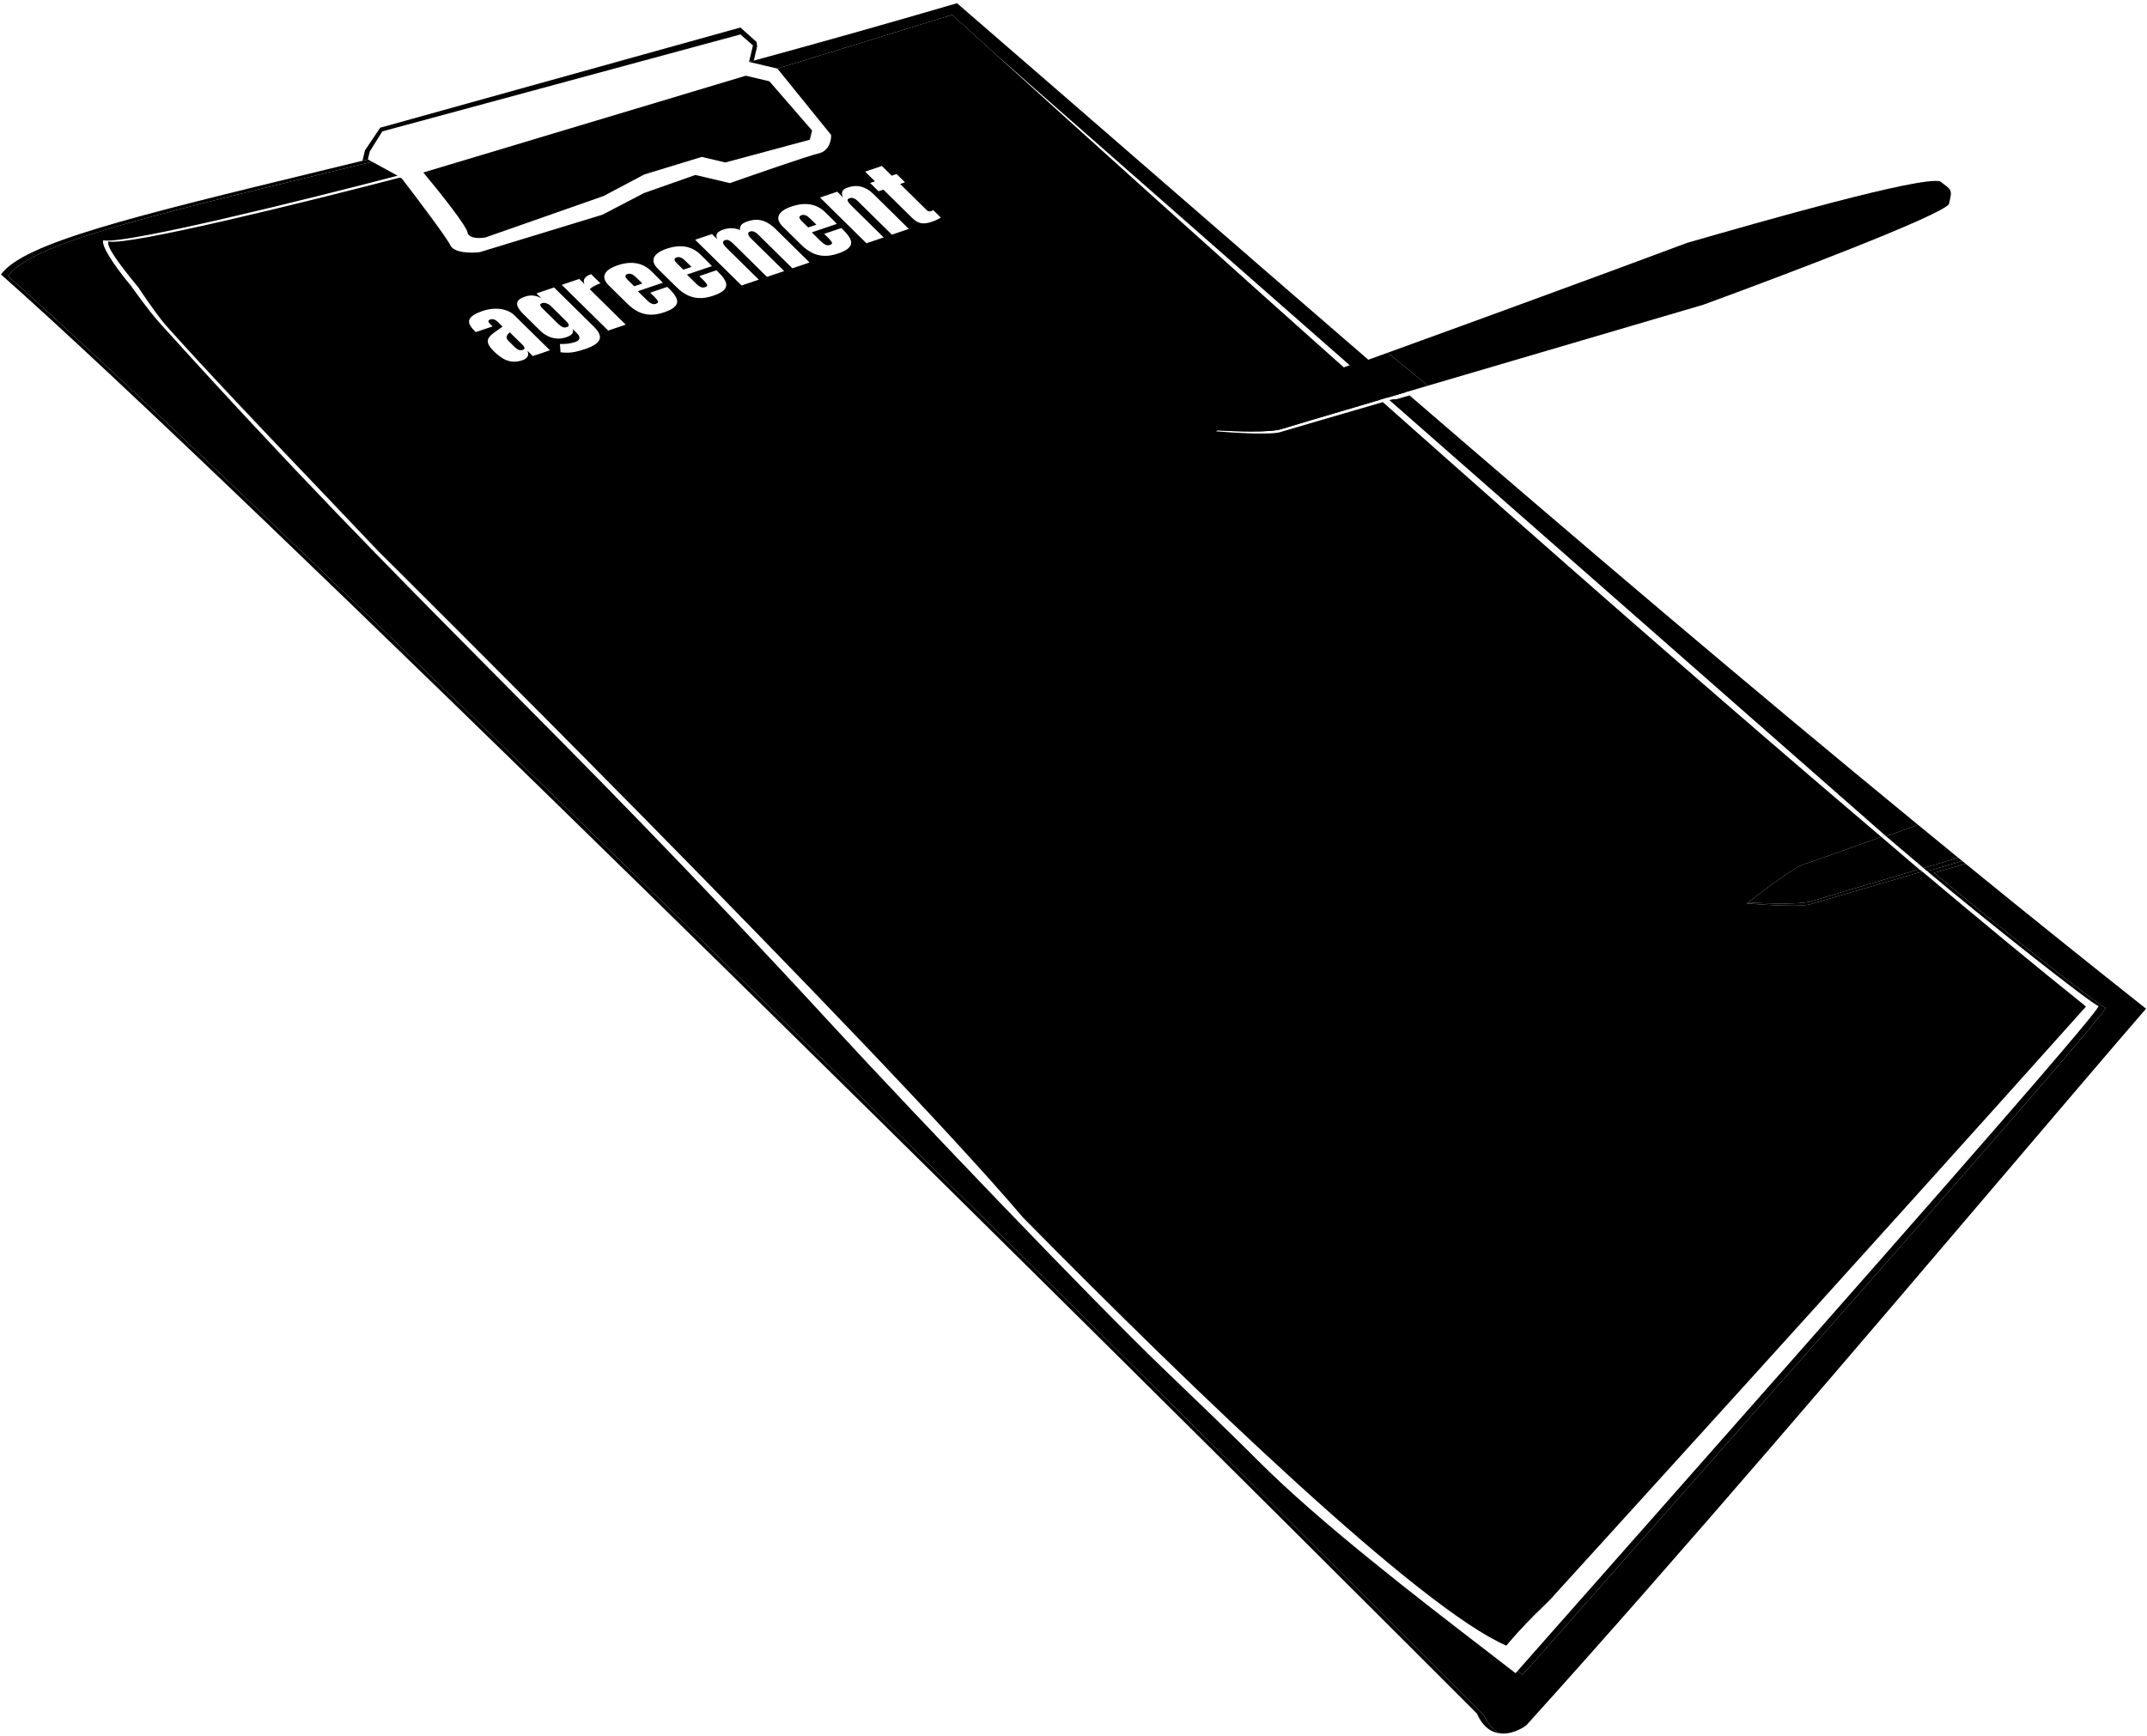 <svg width="643" height="520" viewBox="0 0 643 520" fill="none" xmlns="http://www.w3.org/2000/svg">
<path d="M126.773 51.677L223.359 22.683L230.423 24.348L243.196 39.078L242.542 41.853L217.232 48.67L210.168 47.004L192.948 52.266L180.775 58.717L145.355 71.139C143.514 71.416 140.888 71.526 140.057 69.89C140.235 68.228 131.276 57.056 126.773 51.677Z" fill="black"/>
<path d="M540.695 258.737C537.903 259.397 528.099 266.75 523.545 270.343C528.279 270.641 539.214 271.089 542.691 269.939C544.039 269.493 556.799 265.718 574.779 260.416C571.103 257.318 567.183 253.904 563.419 250.71C550.466 255.378 541.59 258.526 540.695 258.737Z" fill="black"/>
<path d="M110.173 47.764L110.731 45.4L114.496 39.363L221.747 10.318L225.5 13.6L224.334 18.546C224.502 18.5 224.671 18.455 224.839 18.409C225.142 18.326 225.446 18.243 225.75 18.161L226.755 13.896L226.59 12.572L221.745 8.243L113.852 38.264L109.292 45.06L108.562 48.156L110.173 47.764Z" fill="black"/>
<path d="M156.554 104.819C156.977 104.676 157.151 104.466 157.076 104.188C157.001 103.911 156.831 103.641 156.565 103.38L152.689 99.562C152.164 99.985 151.846 100.403 151.737 100.816C151.621 101.224 151.835 101.695 152.379 102.231L154.168 103.994C154.99 104.804 155.786 105.079 156.554 104.819Z" fill="black"/>
<path fill-rule="evenodd" clip-rule="evenodd" d="M242.042 68.137L244.492 67.308L242.619 65.463C242.118 64.97 241.664 64.649 241.255 64.501C240.84 64.347 240.441 64.335 240.057 64.465C239.643 64.605 239.427 64.817 239.406 65.102C239.395 65.384 239.649 65.78 240.169 66.292L242.042 68.137Z" fill="black"/>
<path d="M204.643 80.787L207.093 79.958L205.22 78.113C204.719 77.62 204.265 77.299 203.856 77.151C203.442 76.997 203.042 76.984 202.658 77.115C202.245 77.254 202.028 77.467 202.007 77.752C201.997 78.033 202.251 78.43 202.77 78.942L204.643 80.787Z" fill="black"/>
<path d="M189.936 85.761L192.386 84.932L190.513 83.087C190.012 82.594 189.558 82.273 189.149 82.125C188.735 81.971 188.335 81.959 187.951 82.089C187.538 82.229 187.321 82.441 187.3 82.726C187.29 83.008 187.544 83.405 188.063 83.916L189.936 85.761Z" fill="black"/>
<path d="M169.755 97.998C170.562 97.725 170.496 97.126 169.557 96.2L164.828 91.542C164.575 91.292 164.2 91.075 163.703 90.892C163.217 90.704 162.776 90.678 162.382 90.811C161.883 90.98 161.691 91.204 161.807 91.484C161.917 91.757 162.127 92.047 162.436 92.351L167.164 97.009C167.498 97.338 167.879 97.631 168.306 97.887C168.744 98.14 169.227 98.177 169.755 97.998Z" fill="black"/>
<path d="M30.95 71.962C36.521 73.483 92.018 59.708 119.07 52.631L111.448 48.461C107.389 49.449 103.443 50.406 99.611 51.337L99.606 51.338L99.475 51.37L99.444 51.377C41.38 65.473 9.249 73.273 2.392 82.713C72.02 144.293 307.491 376.761 444.428 513.832C445.76 516.88 447.545 518.537 449.448 519.296C452.417 519.561 455.377 518.152 457.139 516.829C503.626 465.388 559.636 399.584 601.559 350.332C617.872 331.166 632.052 314.506 642.708 302.175C624.471 287.734 606.473 273.256 588.673 258.748C585.932 259.543 582.709 260.479 579.275 261.477C595.368 275.049 628.555 301.38 630.564 301.854C632.209 302.241 552.836 392.091 492.343 460.568L492.266 460.655L492.091 460.853L492.014 460.94C491.983 460.975 491.953 461.01 491.922 461.045C478.675 476.04 466.347 489.995 455.993 501.741C455.502 501.359 454.999 500.969 454.484 500.571L453.89 501.245C451.14 499.108 448.009 496.699 444.6 494.075C424.682 478.75 395.272 456.119 376.945 437.751C369.117 429.906 359.161 420.343 347.917 409.543C328.327 390.726 274.756 334.821 249.531 307.424C161.823 212.162 127.607 185.093 47.918 96.866C44.299 92.859 39.378 85.821 39.378 85.821C33.288 78.507 30.253 73.263 30.95 71.962Z" fill="black"/>
<path d="M587.672 257.932C584.711 258.792 581.079 259.846 577.173 260.982C593.265 274.553 626.453 300.884 628.462 301.358C630.106 301.746 550.733 391.595 490.241 460.072L490.164 460.159L490.121 460.208C477.012 475.047 464.794 488.877 454.484 500.571C454.999 500.969 455.502 501.359 455.993 501.741C466.347 489.995 478.675 476.04 491.922 461.045L492.014 460.94L492.091 460.853L492.266 460.655L492.343 460.568C552.836 392.091 632.209 302.241 630.564 301.854C628.555 301.38 595.368 275.049 579.275 261.477C582.709 260.479 585.932 259.543 588.673 258.748L587.672 257.932Z" fill="black"/>
<path d="M0.289 82.217C69.918 143.798 305.388 376.265 442.325 513.336C444.14 517.491 446.798 519.06 449.448 519.296C447.545 518.537 445.76 516.88 444.428 513.832C307.491 376.761 72.02 144.293 2.392 82.713C9.249 73.273 41.38 65.473 99.444 51.377L99.475 51.37L99.606 51.338L99.611 51.337C103.443 50.406 107.389 49.449 111.448 48.461L110.173 47.764L108.562 48.156C104.76 49.081 101.058 49.979 97.456 50.854L97.373 50.874L97.342 50.881C39.277 64.977 7.146 72.777 0.289 82.217Z" fill="black"/>
<path d="M427.657 115.533C423.627 112.245 419.607 108.955 415.597 105.664C412.238 106.88 409.041 108.036 406.05 109.114C405.762 109.218 404.88 109.18 404.595 109.283C408.36 112.477 412.679 115.767 416.355 118.864C417.877 118.415 419.435 117.956 421.022 117.488C423.181 116.852 425.396 116.199 427.657 115.533Z" fill="black"/>
<path d="M381.871 117.31C379.08 117.97 369.275 125.323 364.721 128.916C369.456 129.214 380.39 129.662 383.868 128.512C385.139 128.091 396.921 124.598 413.343 119.753C413.996 119.56 414.656 119.366 415.322 119.169C415.665 119.068 416.009 118.967 416.355 118.864C412.679 115.767 408.36 112.477 404.595 109.283C391.643 113.951 382.766 117.099 381.871 117.31Z" fill="black"/>
<path d="M581.024 54.307C574.782 52.836 528.095 66.187 505.277 72.75C481.544 81.633 443.154 95.686 415.597 105.664C419.607 108.955 423.627 112.245 427.657 115.533C454.748 107.552 488.358 97.676 510.092 91.296C533.713 82.665 581.5 64.549 583.687 61.124C584.739 56.662 584.637 57.094 581.024 54.307Z" fill="black"/>
<path fill-rule="evenodd" clip-rule="evenodd" d="M248.907 40.424L232.821 20.547L285.162 4.44C285.162 4.44 289.707 8.585 297.832 15.961C318.48 34.703 362.253 74.305 413.343 119.753C396.921 124.598 385.139 128.091 383.868 128.512C380.39 129.662 369.456 129.214 364.721 128.916L364.173 129.206C369.383 129.658 380.524 130.338 383.404 129.448C385.476 128.808 400.664 124.383 414.143 120.464L413.942 120.285C461.73 162.79 515.853 210.346 563.419 250.71C550.466 255.378 541.59 258.526 540.695 258.737C537.903 259.397 528.099 266.75 523.545 270.343L522.997 270.633C528.207 271.084 539.347 271.764 542.227 270.875C544.441 270.191 561.626 265.187 575.702 261.095C593.407 276.007 609.991 289.712 624.732 301.526C554.747 379.841 465.781 477.5 465.781 477.5C464.654 478.853 463.404 480.063 461.827 481.589C459.337 483.998 456.033 487.195 451.117 492.982C425.25 481.739 358.494 417.622 306.312 364.66C263.089 313.672 113.258 165.075 113.258 165.075C108.21 159.731 102.436 153.677 96.336 147.281L96.335 147.28L96.332 147.276L96.327 147.272L96.325 147.27C95.651 146.563 94.975 145.854 94.297 145.143C78.772 128.868 62.194 111.488 49.476 97.233C46.044 93.135 41.361 85.99 41.361 85.99C35.271 78.675 31.759 73.618 32.456 72.317C37.972 73.823 92.433 60.334 119.767 53.198L120.38 53.533C124.731 59.175 133.719 71.059 134.857 73.458C135.996 75.858 141.219 75.846 143.688 75.54L180.421 64.325L192.869 57.84L208.263 52.414L218.607 54.853C226.158 52.194 242.05 46.691 245.209 45.944C248.368 45.197 248.991 41.953 248.907 40.424ZM156.503 107.905C155.302 108.311 154.206 108.445 153.213 108.306C152.23 108.164 151.311 107.825 150.456 107.288C149.601 106.751 148.778 106.092 147.987 105.313C147.14 104.479 146.578 103.753 146.299 103.135C146.015 102.512 146.012 101.924 146.29 101.372C146.578 100.816 147.154 100.233 148.018 99.621L150.513 97.845L149.085 96.439C148.337 95.702 147.584 95.462 146.825 95.719C146.133 95.953 146.09 96.368 146.695 96.965L147.53 97.787L142.515 99.483C142.455 99.438 142.389 99.378 142.315 99.305L142.046 99.04C140.661 97.676 140.186 96.541 140.62 95.633C141.057 94.716 142.376 93.886 144.576 93.141C145.729 92.751 146.895 92.533 148.074 92.486C149.246 92.433 150.353 92.57 151.394 92.897C152.446 93.22 153.348 93.753 154.102 94.496L164.7 104.936L159.569 106.671L157.919 105.046C158.25 105.703 158.282 106.281 158.014 106.78C157.747 107.28 157.243 107.654 156.503 107.905ZM175.217 104.569C174.217 104.907 173.324 105.164 172.535 105.341C171.762 105.521 171.009 105.624 170.275 105.651C169.541 105.679 168.74 105.639 167.87 105.533L167.694 103.052C169.435 103.101 170.935 102.913 172.194 102.487C173.02 102.208 173.465 101.832 173.528 101.361C173.592 100.89 173.352 100.386 172.808 99.85L171.445 98.507C171.984 99.585 171.36 100.426 169.572 101.03C168.544 101.378 167.556 101.504 166.606 101.408C165.657 101.312 164.769 101.048 163.943 100.615C163.117 100.183 162.374 99.641 161.712 98.99L156.715 94.066C155.967 93.33 155.434 92.639 155.115 91.994C154.79 91.343 154.779 90.754 155.082 90.226C155.385 89.698 156.099 89.244 157.223 88.864C158.174 88.542 159.068 88.444 159.906 88.57C160.753 88.692 161.53 88.982 162.238 89.438L160.671 87.894L165.932 86.115L177.855 97.861C179.431 99.413 179.989 100.713 179.529 101.761C179.085 102.811 177.648 103.747 175.217 104.569ZM182.152 99.033L168.245 85.332L173.491 83.558L175.039 85.083C174.751 84.469 174.773 83.905 175.104 83.393C175.435 82.88 176.081 82.461 177.042 82.136L179.814 84.867C179.391 85.01 178.918 85.211 178.394 85.47C177.863 85.723 177.43 85.976 177.093 86.229C176.75 86.476 176.64 86.66 176.764 86.782L187.398 97.259L182.152 99.033ZM198.881 93.571C197.344 94.091 195.933 94.323 194.65 94.266C193.366 94.209 192.178 93.904 191.086 93.349C189.993 92.794 188.956 92.032 187.973 91.064L182.382 85.556C181.09 84.284 180.69 83.127 181.182 82.085C181.667 81.038 182.919 80.173 184.936 79.49C189.087 78.086 192.473 78.675 195.094 81.257L196.104 82.253C197.328 83.458 198.131 84.275 198.513 84.702L191.019 87.237L193.707 89.885C193.955 90.129 194.223 90.361 194.512 90.583C194.795 90.798 195.095 90.954 195.413 91.051C195.74 91.144 196.092 91.128 196.466 91.001C197.004 90.819 197.192 90.559 197.03 90.222C196.862 89.878 196.536 89.468 196.054 88.993L194.719 87.678L199.85 85.943L200.638 86.719C201.676 87.742 202.346 88.669 202.647 89.499C202.952 90.321 202.808 91.069 202.215 91.744C201.626 92.409 200.514 93.019 198.881 93.571ZM213.588 88.596C212.051 89.116 210.641 89.348 209.357 89.291C208.073 89.235 206.885 88.929 205.793 88.374C204.7 87.819 203.663 87.058 202.68 86.09L197.089 80.582C195.798 79.309 195.397 78.152 195.889 77.111C196.374 76.063 197.626 75.198 199.644 74.516C203.794 73.112 207.18 73.701 209.801 76.282L210.811 77.278C212.035 78.484 212.838 79.3 213.22 79.727L205.726 82.262L208.414 84.911C208.662 85.154 208.93 85.387 209.219 85.608C209.502 85.823 209.802 85.979 210.12 86.076C210.448 86.17 210.799 86.153 211.173 86.027C211.712 85.845 211.899 85.585 211.737 85.247C211.569 84.903 211.244 84.494 210.762 84.019L209.426 82.704L214.557 80.968L215.345 81.745C216.384 82.767 217.053 83.694 217.354 84.525C217.659 85.346 217.515 86.094 216.922 86.769C216.333 87.435 215.222 88.044 213.588 88.596ZM222.094 85.523L208.187 71.822L213.231 70.116L214.844 71.706C214.506 71.067 214.464 70.505 214.719 70.018C214.973 69.531 215.638 69.106 216.714 68.742C217.579 68.449 218.444 68.328 219.309 68.379C220.177 68.421 220.946 68.607 221.617 68.936C221.553 68.352 221.668 67.856 221.962 67.445C222.259 67.026 222.902 66.649 223.892 66.314C225.093 65.908 226.182 65.76 227.159 65.871C228.14 65.973 229.049 66.271 229.886 66.765C230.727 67.25 231.53 67.869 232.297 68.624L242.458 78.635L237.313 80.375L227.096 70.31C226.2 69.427 225.396 69.106 224.685 69.346C224.31 69.473 224.106 69.653 224.071 69.885C224.03 70.112 224.091 70.357 224.255 70.62C224.42 70.884 224.622 71.134 224.863 71.372L234.849 81.209L229.704 82.949L219.486 72.884C219.196 72.598 218.848 72.331 218.442 72.084C218.046 71.833 217.622 71.784 217.17 71.937C216.786 72.067 216.578 72.256 216.546 72.504C216.513 72.752 216.592 73.02 216.781 73.308C216.963 73.59 217.182 73.856 217.435 74.105L227.254 83.778L222.094 85.523ZM250.987 75.947C249.45 76.467 248.039 76.698 246.756 76.642C245.472 76.585 244.284 76.279 243.192 75.725C242.099 75.17 241.062 74.408 240.079 73.44L234.488 67.932C233.196 66.66 232.796 65.503 233.288 64.461C233.773 63.413 235.025 62.548 237.042 61.866C241.193 60.462 244.579 61.051 247.199 63.633L248.21 64.628C249.434 65.834 250.237 66.65 250.619 67.078L243.124 69.612L245.813 72.261C246.06 72.505 246.329 72.737 246.618 72.958C246.901 73.174 247.201 73.33 247.519 73.427C247.846 73.52 248.197 73.504 248.572 73.377C249.11 73.195 249.298 72.935 249.136 72.597C248.968 72.254 248.642 71.844 248.16 71.369L246.825 70.054L251.956 68.319L252.744 69.095C253.782 70.118 254.452 71.045 254.753 71.875C255.058 72.697 254.914 73.445 254.321 74.12C253.732 74.785 252.62 75.394 250.987 75.947ZM259.493 72.873L245.585 59.173L250.745 57.428L252.516 59.172C252.176 58.583 252.081 58.019 252.229 57.478C252.38 56.928 252.922 56.495 253.854 56.18C255.353 55.673 256.735 55.598 258.001 55.955C259.276 56.309 260.43 56.994 261.462 58.011L272.19 68.579L267.102 70.3L256.718 60.07C256.446 59.802 256.109 59.584 255.708 59.418C255.3 59.245 254.885 59.23 254.462 59.373C254.068 59.506 253.864 59.693 253.852 59.935C253.842 60.167 253.946 60.422 254.164 60.7C254.376 60.972 254.611 61.236 254.871 61.492L264.652 71.128L259.493 72.873ZM279.104 66.436C277.711 66.908 276.581 67.04 275.714 66.835C274.85 66.62 274.026 66.125 273.241 65.352L264.572 56.812L263.116 57.304L260.585 54.811L262.041 54.319L259.093 51.414L264.108 49.718L267.056 52.622L268.512 52.13L271.043 54.623L269.587 55.116L277.478 62.889C277.706 63.114 277.925 63.253 278.133 63.305C278.341 63.357 278.608 63.328 278.935 63.218C279.165 63.14 279.359 63.058 279.517 62.972L281.78 65.2C281.689 65.264 281.375 65.431 280.838 65.703C280.307 65.981 279.729 66.225 279.104 66.436Z" fill="black"/>
<path fill-rule="evenodd" clip-rule="evenodd" d="M224.334 18.546L232.821 20.547L285.162 4.44C285.162 4.44 289.707 8.585 297.832 15.961L415.322 119.169L416.355 118.864C417.877 118.415 419.435 117.956 421.022 117.488C395.983 95.881 371.101 74.271 346.247 52.686L346.228 52.67L346.204 52.649C326.343 35.4 306.5 18.167 286.611 0.965C265.1 7.256 244.815 12.961 225.75 18.161L224.839 18.409L224.334 18.546ZM416.879 119.668L416.136 119.884L564.874 250.541C567.864 249.462 571.062 248.307 574.42 247.091C522.311 204.326 471.834 161.328 421.983 118.317L422.141 118.453L419.839 119.122L418.349 119.555C418.205 119.597 417.912 119.604 417.617 119.611C417.322 119.618 417.026 119.626 416.879 119.668Z" fill="black"/>
<path d="M542.691 269.939C539.214 271.089 528.279 270.641 523.545 270.343L522.997 270.633C528.207 271.084 539.347 271.764 542.227 270.875C544.441 270.191 561.626 265.187 575.702 261.095C575.329 260.781 575.153 260.731 574.779 260.416C556.799 265.718 544.039 269.493 542.691 269.939Z" fill="black"/>
<path fill-rule="evenodd" clip-rule="evenodd" d="M574.42 247.091C578.43 250.382 582.45 253.672 586.48 256.96C582.875 258.022 579.386 259.05 576.055 260.033L564.874 250.541C567.864 249.462 571.062 248.307 574.42 247.091Z" fill="black"/>
<path fill-rule="evenodd" clip-rule="evenodd" d="M576.055 260.033C579.386 259.05 582.875 258.022 586.48 256.96L587.672 257.932C584.711 258.792 581.079 259.846 577.173 260.982L576.055 260.033Z" fill="black"/>
</svg>
